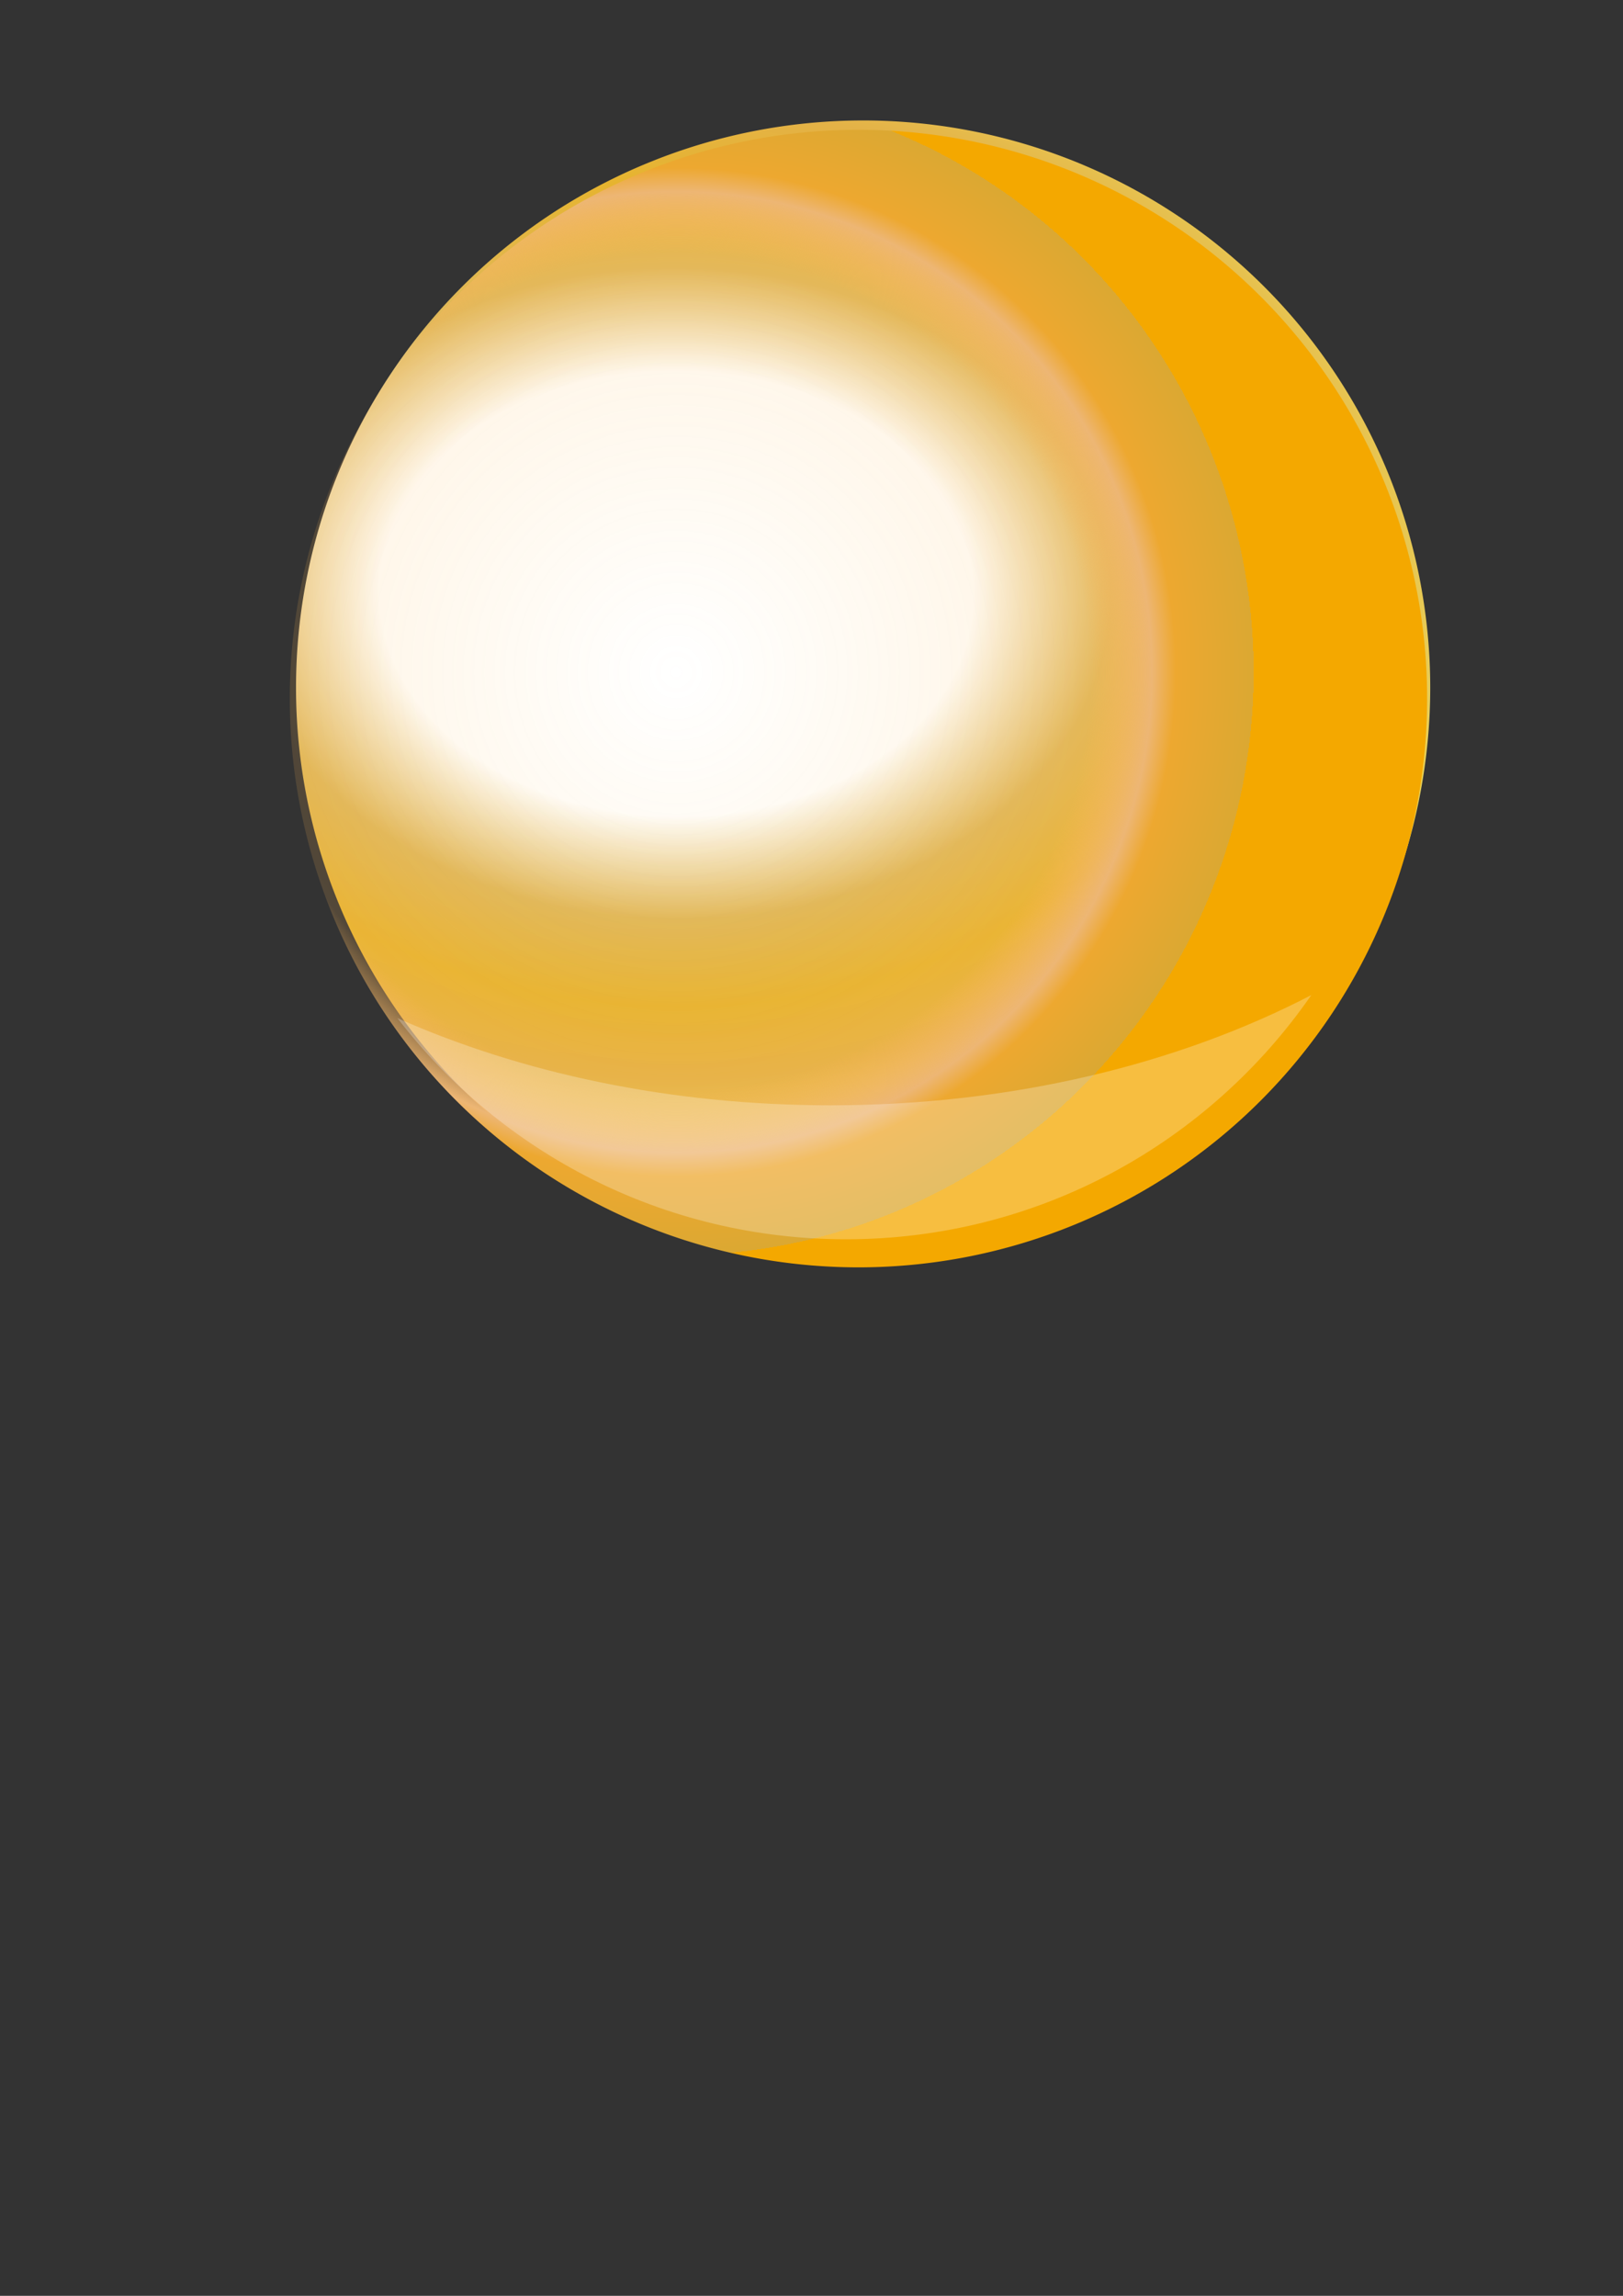 <?xml version="1.0"?><svg width="744.094" height="1052.362" xmlns="http://www.w3.org/2000/svg" xmlns:xlink="http://www.w3.org/1999/xlink">
 <rect width="100%" height="100%" fill="#333333" stroke="none"/>
 <title>goldball</title>
 <defs>
  <linearGradient id="linearGradient3712">
   <stop stop-color="#2e2e2e" id="stop3714" offset="0"/>
   <stop stop-color="#2e2e2e" stop-opacity="0.549" offset="0.357" id="stop3720"/>
   <stop stop-color="#2e2e2e" stop-opacity="0.42" id="stop3722" offset="0.557"/>
   <stop stop-color="#2e2e2e" stop-opacity="0" id="stop3716" offset="1"/>
  </linearGradient>
  <linearGradient id="linearGradient3696">
   <stop stop-color="#2e2e2e" id="stop3698" offset="0"/>
   <stop stop-color="#2e2e2e" stop-opacity="0" id="stop3700" offset="1"/>
  </linearGradient>
  <linearGradient id="linearGradient7432">
   <stop stop-color="#800080" id="stop7434" offset="0"/>
   <stop stop-color="#333333" id="stop7436" offset="1"/>
  </linearGradient>
  <linearGradient id="linearGradient7364">
   <stop stop-color="#fabd40" stop-opacity="0" id="stop7366" offset="0"/>
   <stop stop-color="#ffb857" stop-opacity="0.157" offset="0.718" id="stop7372"/>
   <stop stop-color="#edb674" id="stop7376" offset="0.824"/>
   <stop stop-color="#eda830" offset="0.865" id="stop7378"/>
   <stop stop-color="#dba832" id="stop7374" offset="1"/>
   <stop stop-color="#f4a800" id="stop7368" offset="1"/>
  </linearGradient>
  <linearGradient id="linearGradient7340">
   <stop stop-color="#ffffff" id="stop7342" offset="0"/>
   <stop stop-color="#ffffff" offset="0.345" id="stop7348"/>
   <stop stop-color="#dfb85b" id="stop7354" offset="0.505"/>
   <stop stop-color="#e6b42f" offset="0.64" id="stop7356"/>
   <stop stop-color="#e4b247" id="stop7358" offset="0.752"/>
   <stop stop-color="#ece462" id="stop7344" offset="1"/>
  </linearGradient>
  <linearGradient id="linearGradient7322">
   <stop stop-color="#ffffff" id="stop7324" offset="0"/>
   <stop stop-color="#f2f2f2" stop-opacity="0.498" offset="0.5" id="stop7330"/>
   <stop stop-color="#e6e6e6" stop-opacity="0" id="stop7326" offset="1"/>
  </linearGradient>
  <linearGradient id="linearGradient7310">
   <stop stop-color="#808080" id="stop7312" offset="0"/>
   <stop stop-color="#808080" stop-opacity="0.749" offset="0.25" id="stop7320"/>
   <stop stop-color="#808080" stop-opacity="0.498" offset="0.5" id="stop7318"/>
   <stop stop-color="#808080" stop-opacity="0" id="stop7314" offset="1"/>
  </linearGradient>
  <linearGradient id="linearGradient7276">
   <stop stop-color="#808080" offset="0" id="stop7278"/>
   <stop stop-color="#000000" id="stop7280" offset="0.714"/>
   <stop stop-color="#808080" stop-opacity="0" offset="1" id="stop7282"/>
  </linearGradient>
  <linearGradient id="linearGradient7266">
   <stop stop-color="#808080" stop-opacity="0" id="stop7288" offset="0"/>
   <stop stop-color="#808080" stop-opacity="0" id="stop7270" offset="1"/>
  </linearGradient>
  <linearGradient id="linearGradient7190">
   <stop stop-color="#b7c4c8" id="stop7192" offset="0"/>
   <stop stop-color="#ff0066" offset="0.294" id="stop7200"/>
   <stop stop-color="#2ad4ff" offset="0.802" id="stop7198"/>
   <stop stop-color="#b7c4c8" stop-opacity="0" id="stop7194" offset="1"/>
  </linearGradient>
  <linearGradient id="linearGradient7114">
   <stop stop-color="#6541cb" stop-opacity="0.51" offset="0" id="stop7148"/>
   <stop stop-color="#9848ab" stop-opacity="0.38" offset="0.41" id="stop7146"/>
   <stop stop-color="#ff5766" stop-opacity="0.122" offset="0.819" id="stop7134"/>
   <stop stop-color="#ff6566" stop-opacity="0.059" id="stop7144" offset="0.91"/>
   <stop stop-color="#ff7466" stop-opacity="0" id="stop7118" offset="1"/>
  </linearGradient>
  <linearGradient id="linearGradient7094">
   <stop stop-color="#1e4417" stop-opacity="0.749" id="stop7096" offset="0"/>
   <stop stop-color="#8848b2" stop-opacity="0.686" offset="0.125" id="stop7098"/>
   <stop stop-color="#f34c90" stop-opacity="0.624" offset="0.25" id="stop7100"/>
   <stop stop-color="#ff554d" stop-opacity="0.498" id="stop7102" offset="0.5"/>
   <stop stop-color="#cfed40" stop-opacity="0" offset="1" id="stop7104"/>
  </linearGradient>
  <linearGradient id="linearGradient7070">
   <stop stop-color="#1e44eb" stop-opacity="0.749" offset="0" id="stop7088"/>
   <stop stop-color="#534664" stop-opacity="0.718" id="stop7106" offset="0.062"/>
   <stop stop-color="#8848b2" stop-opacity="0.686" id="stop7092" offset="0.125"/>
   <stop stop-color="#f34c90" stop-opacity="0.624" id="stop7090" offset="1"/>
   <stop stop-color="#889c68" stop-opacity="0.31" offset="1" id="stop7108"/>
   <stop stop-color="#1eed40" stop-opacity="0" id="stop7074" offset="1"/>
  </linearGradient>
  <linearGradient id="linearGradient7062">
   <stop stop-color="#000000" id="stop7064" offset="0"/>
   <stop stop-color="#d587b8" stop-opacity="0.498" offset="0.5" id="stop7066"/>
   <stop stop-color="#cd87de" stop-opacity="0" id="stop7068" offset="1"/>
  </linearGradient>
  <linearGradient id="linearGradient7054">
   <stop stop-color="#000000" offset="0" id="stop7056"/>
   <stop stop-color="#d587b8" stop-opacity="0.498" id="stop7058" offset="0.5"/>
   <stop stop-color="#cd87de" stop-opacity="0" offset="1" id="stop7060"/>
  </linearGradient>
  <linearGradient id="linearGradient7038">
   <stop stop-color="#000000" id="stop7040" offset="0"/>
   <stop stop-color="#d587b8" stop-opacity="0.498" offset="0.5" id="stop7052"/>
   <stop stop-color="#cd87de" stop-opacity="0" id="stop7042" offset="1"/>
  </linearGradient>
  <linearGradient id="linearGradient5336">
   <stop stop-color="#0b0000" stop-opacity="0.816" offset="0" id="stop5338"/>
   <stop stop-color="#000000" stop-opacity="0.749" id="stop5340" offset="0.25"/>
   <stop stop-color="#000000" stop-opacity="0.498" id="stop5342" offset="0.25"/>
   <stop stop-color="#000000" stop-opacity="0" offset="1" id="stop5344"/>
  </linearGradient>
  <linearGradient id="linearGradient3600">
   <stop stop-color="#0b0000" stop-opacity="0.816" id="stop3602" offset="0"/>
   <stop stop-color="#000000" stop-opacity="0.749" offset="0.25" id="stop3610"/>
   <stop stop-color="#000000" stop-opacity="0.498" offset="0.25" id="stop3608"/>
   <stop stop-color="#000000" stop-opacity="0" id="stop3604" offset="1"/>
  </linearGradient>
  <linearGradient gradientUnits="userSpaceOnUse" y2="105.126" x2="556.73" y1="105.126" x1="218.492" id="linearGradient7084" xlink:href="#linearGradient7070"/>
  <radialGradient gradientTransform="matrix(1.517,0.015,-0.011,1.137,-152.612,-51.017)" gradientUnits="userSpaceOnUse" r="260" fy="280.209" fx="307.031" cy="280.209" cx="307.031" id="radialGradient7346" xlink:href="#linearGradient7340"/>
  <radialGradient gradientTransform="matrix(1.137,-2.0959813e-6,2.1161852e-6,1.148,15.163,-24.683)" gradientUnits="userSpaceOnUse" r="232.857" fy="289.875" fx="259.313" cy="289.875" cx="259.313" id="radialGradient7370" xlink:href="#linearGradient7364"/>
  <radialGradient r="232.857" fy="289.875" fx="259.313" cy="289.875" cx="259.313" gradientTransform="matrix(1.137,-2.0959813e-6,2.1161852e-6,1.148,15.163,-24.683)" gradientUnits="userSpaceOnUse" id="radialGradient7414" xlink:href="#linearGradient7364"/>
  <radialGradient gradientUnits="userSpaceOnUse" gradientTransform="matrix(0.736,0.855,-0.534,0.46,209.858,-740.558)" r="157.143" fy="-41.486" fx="880" cy="-41.486" cx="880" id="radialGradient7438" xlink:href="#linearGradient7432"/>
  <radialGradient gradientUnits="userSpaceOnUse" gradientTransform="matrix(1,-2.4646098e-8,1.2647487e-8,0.242,2.5408343e-6,448.988)" r="224.286" fy="592.362" fx="375.714" cy="592.362" cx="375.714" id="radialGradient3718" xlink:href="#linearGradient3712"/>
 </defs>
 <g>
  <title>Layer 1</title>
  <g id="layer1">
   <path fill="url(#radialGradient7346)" fill-rule="nonzero" stroke="#fbff00" stroke-width="0" stroke-linecap="round" stroke-linejoin="round" stroke-miterlimit="4" stroke-dashoffset="0" d="m655.714,315.219a260,260 0 1 1 -520,0a260,260 0 1 1 520,0z" id="path7306"/>
   <path fill="url(#radialGradient7370)" fill-rule="nonzero" stroke="#fbff00" stroke-width="0" stroke-linecap="round" stroke-linejoin="round" stroke-miterlimit="4" stroke-dashoffset="0" d="m654.286,320.219a260.714,260.714 0 1 1 -521.429,0a260.714,260.714 0 1 1 521.429,0z" id="path7360"/>
   <path opacity="0" fill="#b3b3b3" fill-opacity="0.951" fill-rule="nonzero" stroke="#fbff00" stroke-width="0" stroke-linecap="round" stroke-linejoin="round" stroke-miterlimit="4" stroke-dashoffset="0" d="m370,68.076a264.286,394.286 0 1 1 -528.571,0a264.286,394.286 0 1 1 528.571,0z" id="path7380"/>
   <path opacity="0" fill="#de8799" fill-rule="nonzero" stroke="#fbff00" stroke-width="0" stroke-linecap="round" stroke-linejoin="round" stroke-miterlimit="4" stroke-dashoffset="0" d="m227.143,140.219a105,105 0 1 1 -210,0a105,105 0 1 1 210,0z" id="path7382"/>
   <path opacity="0" fill="#800080" fill-rule="nonzero" stroke="#14fcff" stroke-width="0" stroke-linecap="round" stroke-linejoin="round" stroke-miterlimit="4" stroke-opacity="0.098" stroke-dashoffset="0" d="m907.143,-24.066a54.286,82.143 0 1 1 -108.571,0a54.286,82.143 0 1 1 108.571,0z" id="path7394"/>
   <path opacity="0" fill="#800080" fill-rule="nonzero" stroke="#14fcff" stroke-width="0" stroke-linecap="round" stroke-linejoin="round" stroke-miterlimit="4" stroke-opacity="0.098" stroke-dashoffset="0" d="m918.571,1.648a72.857,67.857 0 1 1 -145.714,0a72.857,67.857 0 1 1 145.714,0z" id="path7396"/>
   <path opacity="0" fill="#800080" fill-rule="nonzero" stroke="#14fcff" stroke-width="0" stroke-linecap="round" stroke-linejoin="round" stroke-miterlimit="4" stroke-dashoffset="0" d="m935.714,20.934a170.714,135.714 0 0 1 -26.089,72.106l-144.625,-72.106l170.714,0z" id="path7410"/>
   <path opacity="0" fill="url(#radialGradient7438)" fill-rule="nonzero" stroke="#14fcff" stroke-width="0" stroke-linecap="round" stroke-linejoin="round" stroke-miterlimit="4" stroke-dashoffset="0" d="m1084.286,73.076a157.143,110.714 0 1 1 -314.286,0a157.143,110.714 0 1 1 314.286,0z" id="path7430"/>
   <path opacity="0" fill="#280b0b" fill-opacity="0.969" fill-rule="nonzero" stroke="#14fcff" stroke-width="0" stroke-linecap="round" stroke-linejoin="round" stroke-miterlimit="4" stroke-dashoffset="0" d="m1218.571,125.219a156.429,174.286 0 1 1 -312.857,0a156.429,174.286 0 1 1 312.857,0z" id="path7448"/>
   <path fill="#ffffff" fill-opacity="0.25" id="path2915" d="m601.196,456.125c-60.969,31.657 -137.426,50.531 -220.469,50.531c-73.35,0 -141.586,-14.722 -198.531,-39.969c47.401,61.651 121.878,101.375 205.656,101.375c88.459,0 166.55,-44.315 213.344,-111.938z"/>
  </g>
 </g>
</svg>